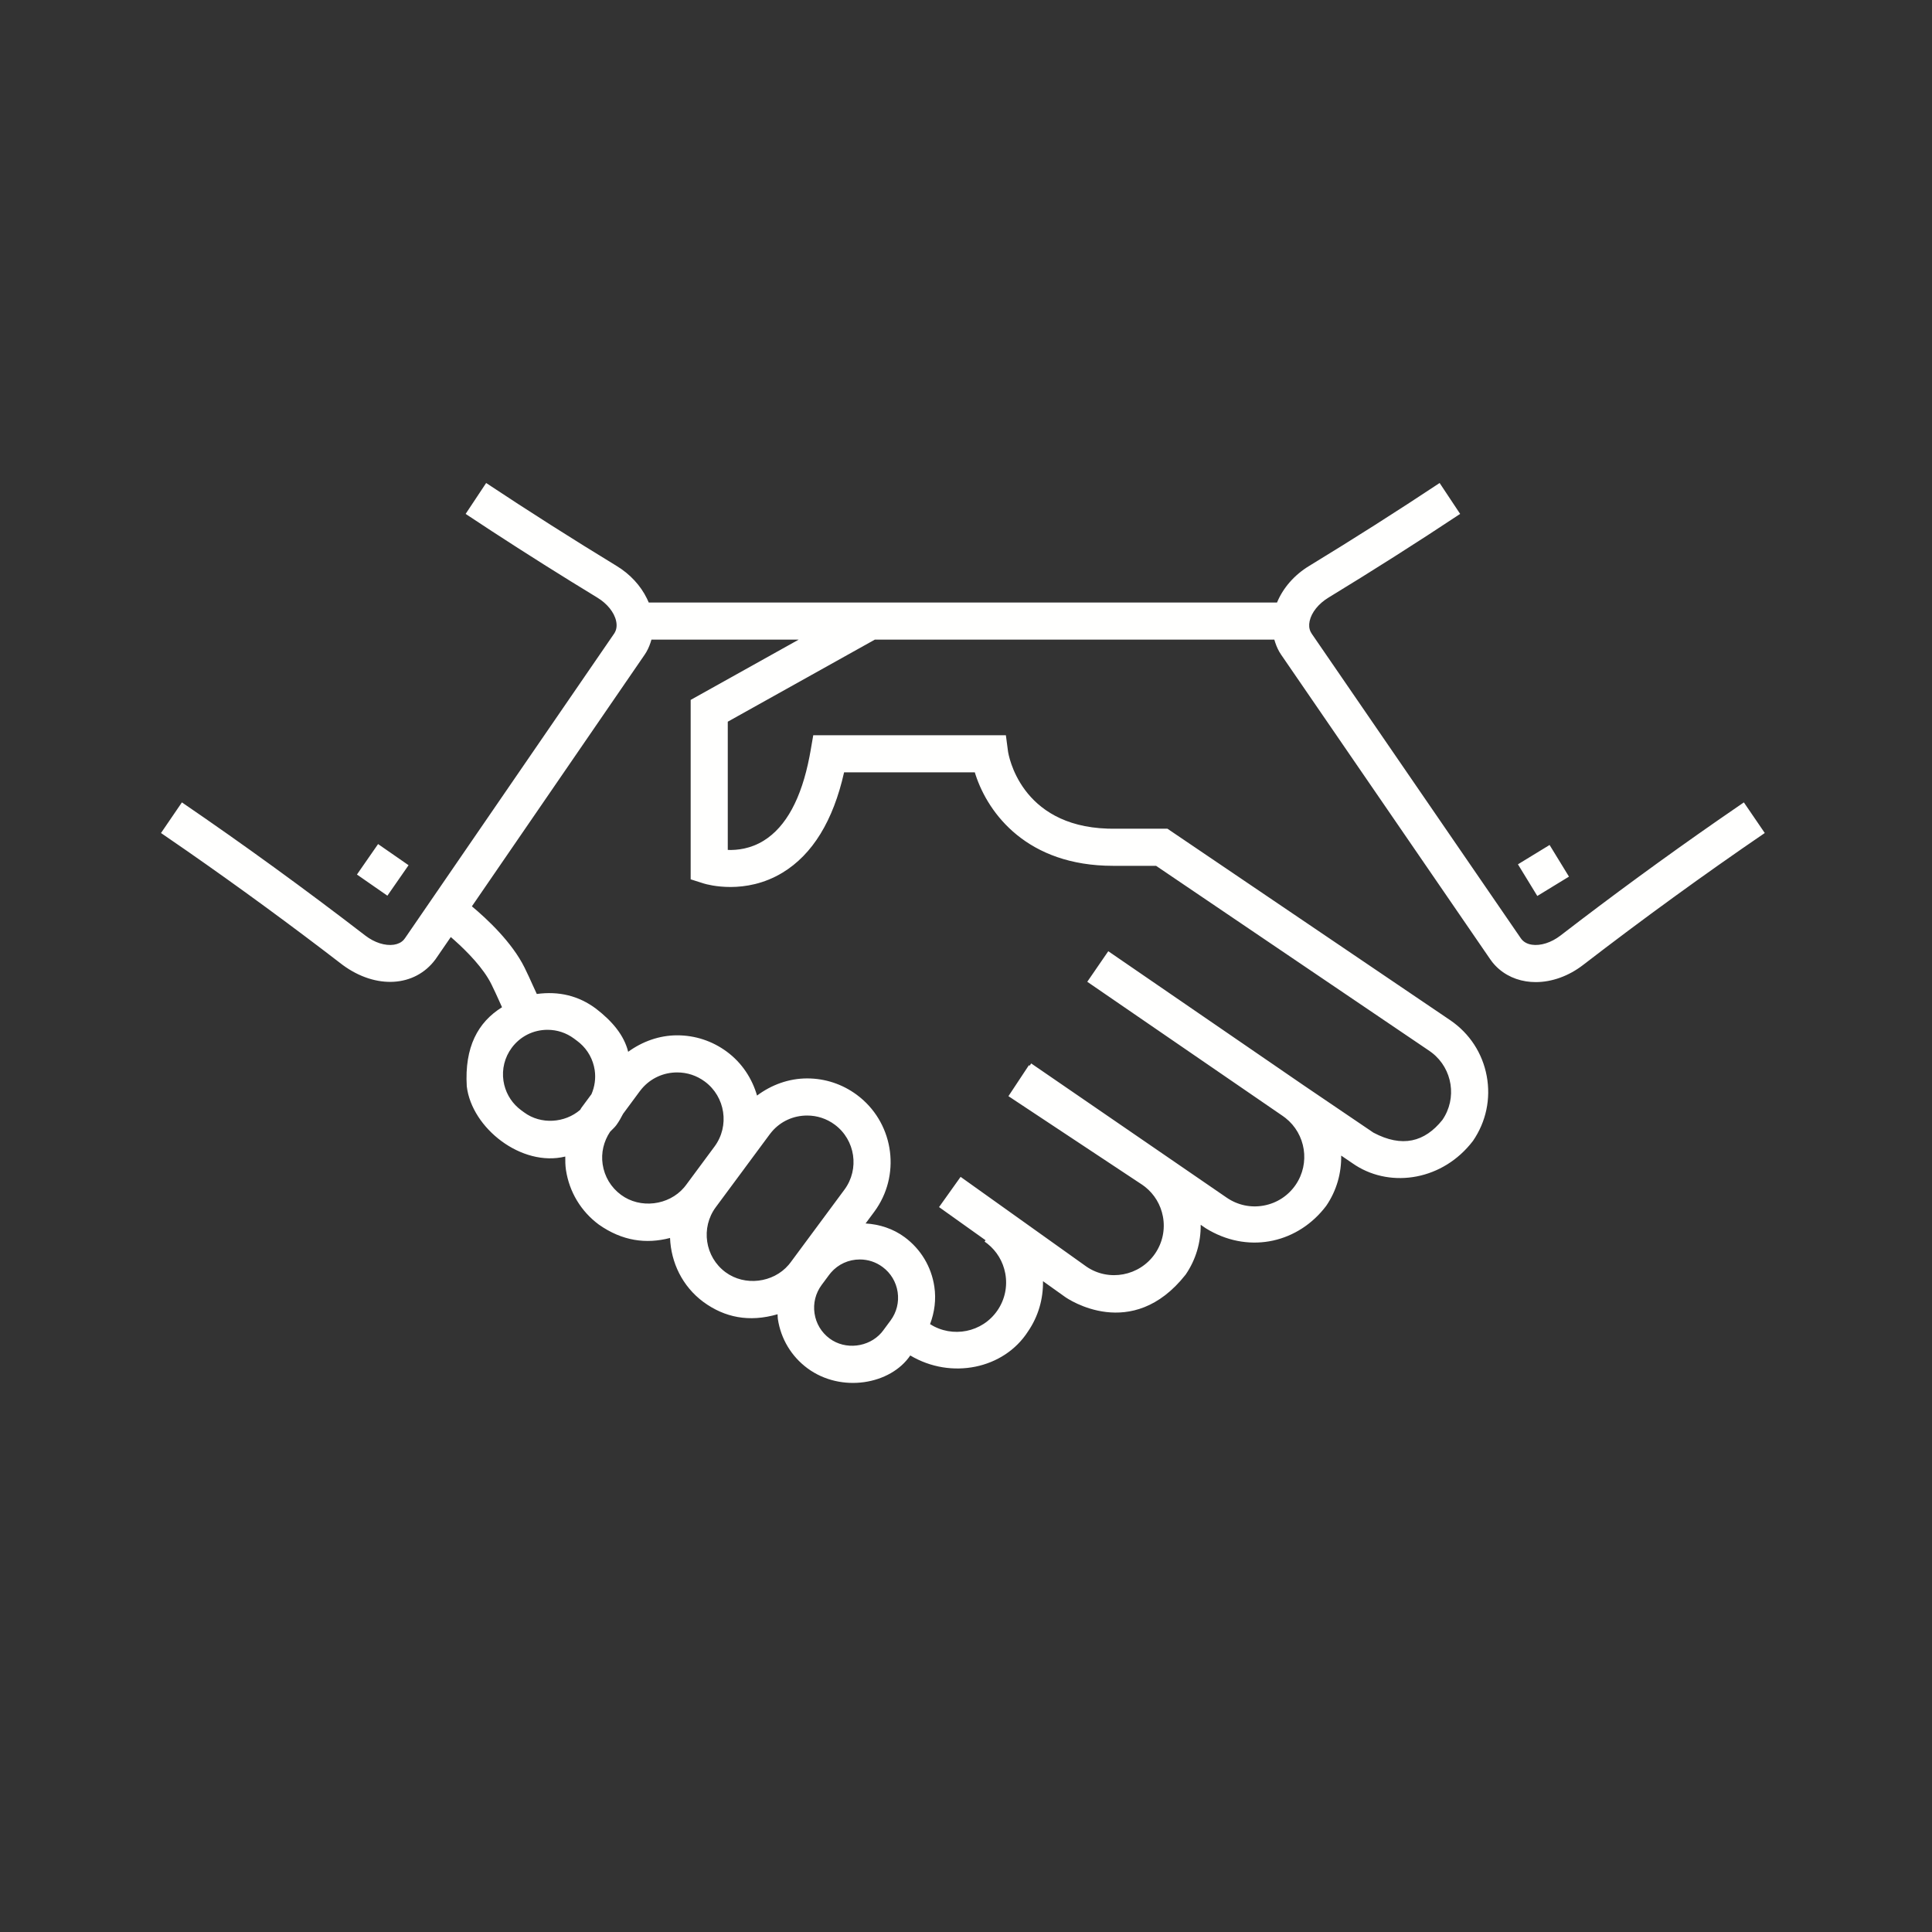 <svg xmlns="http://www.w3.org/2000/svg" width="108" height="108" viewBox="0 0 108 108">
    <rect x="0" y="0" width="108" height="108" fill="#333333" stroke="none"/>
    <path fill="#FFFFFE" fill-rule="evenodd" d="M80.476 27l1.147 1.728c-2.405 1.596-4.881 3.169-7.358 4.677-.556.337-.951.828-1.055 1.313-.05.226-.03.428.056.603l.059.102 11.689 17.026c.135.196.341.317.615.36.485.075 1.089-.114 1.604-.512 2.88-2.22 5.825-4.375 8.775-6.426l1.475-1.017 1.169 1.712c-3.409 2.328-6.824 4.809-10.152 7.373-.807.624-1.748.961-2.652.961-.182 0-.363-.014-.541-.042-.765-.12-1.427-.499-1.885-1.074l-.119-.162-11.688-17.026c-.142-.206-.245-.431-.324-.664l-.055-.176H48.903l-8.22 4.587v7.169c.527.02 1.273-.062 2.012-.52 1.243-.77 2.103-2.352 2.557-4.704l.06-.326.149-.861h10.768l.119.9c.025.168.665 4.164 5.57 4.32l.3.005h3.043L81.083 57.04c1.072.736 1.79 1.839 2.026 3.111.236 1.272-.037 2.559-.769 3.626-1.674 2.192-4.534 2.646-6.547 1.376l-.186-.124-.634-.431c.016.971-.249 1.953-.838 2.811-1.543 2.04-4.207 2.673-6.518 1.378l-.215-.127-.283-.193c.012.988-.271 1.954-.842 2.786-3.005 3.81-6.601 1.343-6.729 1.253l-.003-.002-1.241-.885c.016.997-.263 1.972-.839 2.811-1.349 2.1-4.3 2.701-6.58 1.341-1.099 1.624-3.853 2.111-5.744.719-.904-.669-1.493-1.65-1.659-2.763-.014-.087-.006-.173-.014-.26-1.599.464-2.963.178-4.145-.685-1.184-.876-1.813-2.211-1.867-3.579-1.34.35-2.668.172-3.978-.746-1.003-.743-1.657-1.831-1.842-3.065-.036-.248-.039-.495-.037-.741-2.439.599-5.226-1.582-5.506-3.924-.13-2.194.62-3.583 1.971-4.422-.063-.138-.123-.27-.179-.397-.123-.271-.242-.539-.419-.895-.437-.883-1.33-1.8-2.069-2.46l-.197-.172-.853 1.241c-1.149 1.562-3.332 1.691-5.197.315-2.856-2.2-5.774-4.336-8.691-6.366L9 46.566l1.169-1.712c3.436 2.346 6.883 4.85 10.248 7.442.515.398 1.116.588 1.606.513.228-.036.41-.126.541-.268l.073-.092 11.691-17.026c.134-.197.173-.434.114-.705-.104-.485-.499-.976-1.054-1.313-1.982-1.206-3.964-2.454-5.908-3.722l-1.451-.955L27.176 27c2.382 1.581 4.835 3.139 7.29 4.634.765.464 1.349 1.108 1.7 1.829l.099.218h35.121c.335-.808.958-1.537 1.802-2.048 2.452-1.494 4.905-3.052 7.288-4.633zM48.065 70.405c-.629 0-1.209.266-1.615.734l-.106.133-.415.559c-.339.46-.481 1.024-.396 1.589.084.566.384 1.064.843 1.404.882.654 2.181.492 2.89-.32l.102-.127.414-.559c.341-.46.481-1.025.397-1.589-.085-.566-.383-1.064-.843-1.404-.371-.275-.811-.42-1.271-.42zm-3.418-34.649h-8.231c-.067.236-.156.467-.279.682l-.099.158-9.659 14.068c.857.716 2.242 2.009 2.945 3.428.191.387.32.675.452.969.071.158.147.323.231.503 1.226-.166 2.335.093 3.311.823.908.7 1.568 1.482 1.797 2.409.792-.576 1.743-.921 2.741-.921 1.006 0 1.966.318 2.777.917.852.631 1.411 1.504 1.686 2.451.803-.601 1.778-.959 2.8-.959 1.006 0 1.967.318 2.777.917 2.007 1.488 2.479 4.289 1.11 6.346l-.134.191-.485.654c.777.048 1.54.291 2.183.767.904.669 1.494 1.651 1.66 2.764.108.72.011 1.434-.239 2.097 1.251.794 2.919.468 3.765-.764.418-.609.574-1.346.439-2.072-.123-.662-.474-1.243-.994-1.659l-.161-.119.053-.076-2.6-1.853 1.205-1.69 7.035 5.018c1.244.854 2.971.532 3.835-.726.418-.61.575-1.346.44-2.073-.123-.66-.473-1.242-.994-1.658l-.162-.119-7.48-4.953 1.144-1.73.042.027.087-.126 10.93 7.504c.609.417 1.343.576 2.073.44.728-.135 1.359-.545 1.778-1.155.828-1.209.566-2.849-.57-3.743l-.147-.108-10.93-7.503 1.174-1.709 10.925 7.5 3.898 2.643c1.605.851 2.864.527 3.855-.712.83-1.21.567-2.85-.57-3.743l-.146-.108L64.625 48.4h-2.407c-4.79 0-6.964-2.907-7.679-5.078l-.046-.147h-7.308c-.608 2.705-1.763 4.589-3.441 5.607-2.08 1.261-4.181.673-4.399.607l-.015-.005-.721-.229v-10.03l6.038-3.369zm.472 26.603c-.77 0-1.48.325-1.973.902l-.119.149-1.416 1.913-.001.002-.001.002-1.596 2.155c-.852 1.151-.608 2.782.543 3.634 1.078.798 2.669.596 3.527-.408l.108-.135 3.013-4.07c.852-1.151.609-2.782-.542-3.635-.451-.334-.985-.509-1.543-.509zm-7.263-2.41c-.77 0-1.478.326-1.973.903l-.119.149-.933 1.262c-.113.219-.233.435-.382.638-.101.135-.231.242-.345.365-.358.537-.511 1.176-.416 1.819.103.687.466 1.293 1.025 1.705 1.076.798 2.667.596 3.525-.407l.108-.135 1.597-2.157c.851-1.15.607-2.78-.544-3.632-.451-.334-.984-.51-1.543-.51zm-7.248-2.382c-.799 0-1.528.367-2.003 1.007-.395.535-.558 1.191-.461 1.847.09.592.38 1.121.826 1.51l.154.124.178.131c.937.691 2.277.594 3.131-.146l.035-.06.036-.058.559-.756c.182-.421.249-.883.181-1.347-.09-.592-.38-1.12-.827-1.508l-.155-.124-.179-.134c-.43-.317-.941-.486-1.475-.486zm56.015-10.332l1.083 1.769-1.77 1.081-1.082-1.769 1.769-1.081zm-65.488-.051l1.704 1.182-1.184 1.704-1.702-1.183 1.182-1.703z"/>
</svg>
